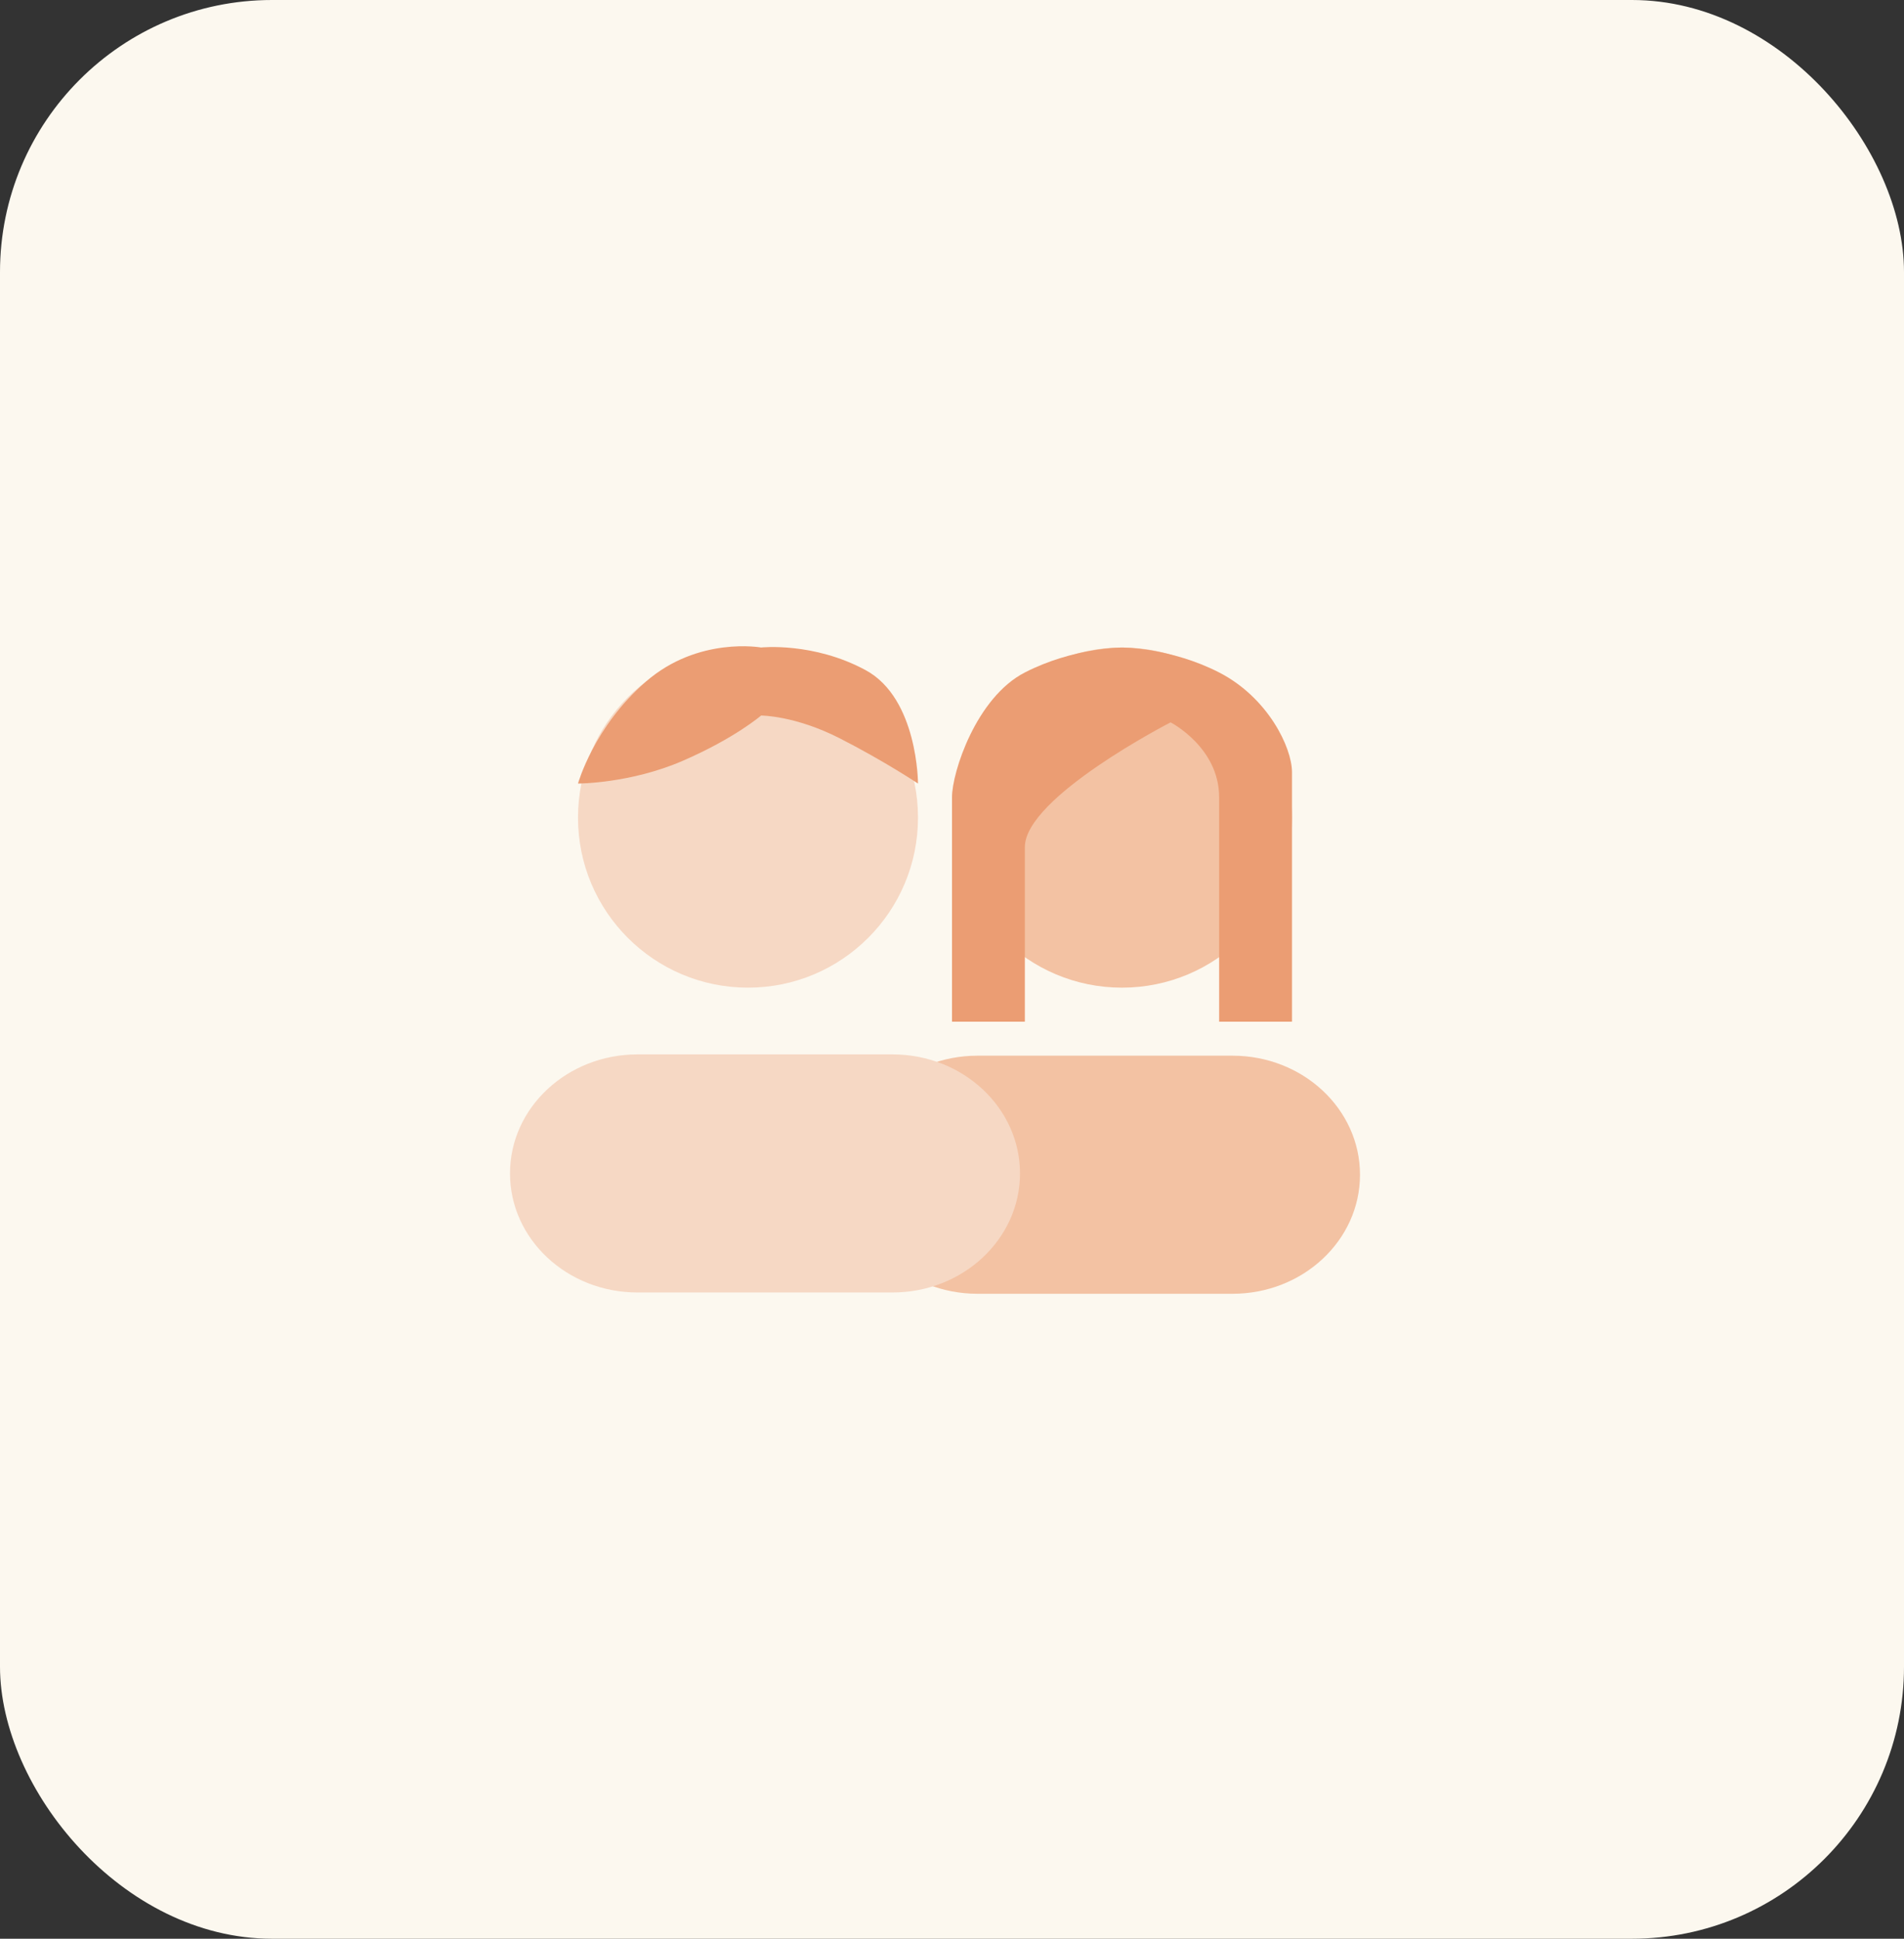 <svg width="56" height="57" viewBox="0 0 56 57" fill="none" xmlns="http://www.w3.org/2000/svg">
<rect x="0" y="0" width="56" height="57" fill="#333333" stroke="none"/>
<rect width="56" height="57" rx="8" fill="#FCF8EF"/>
<path d="M33 29.038C35.761 29.038 38 26.799 38 24.038C38 21.276 35.761 19.038 33 19.038C30.239 19.038 28 21.276 28 24.038C28 26.799 30.239 29.038 33 29.038Z" fill="#F3C2A3"/>
<path d="M22 29.038C19.239 29.038 17 26.799 17 24.038C17 21.276 19.239 19.038 22 19.038C24.761 19.038 27 21.276 27 24.038C27 26.799 24.761 29.038 22 29.038Z" fill="#F6D8C4"/>
<path d="M36.25 31.038H28.75C26.68 31.038 25 32.606 25 34.538C25 36.47 26.68 38.038 28.75 38.038H36.25C38.32 38.038 40 36.47 40 34.538C40 32.606 38.32 31.038 36.25 31.038Z" fill="#F3C2A3"/>
<path d="M18.75 31H26.25C28.32 31 30 32.568 30 34.5C30 36.432 28.32 38 26.25 38H18.75C16.68 38 15 36.432 15 34.5C15 32.568 16.68 31 18.75 31Z" fill="#F6D8C4"/>
<path d="M19 20.038C17.462 21.371 17 23.037 17 23.037C17 23.037 18.538 23.037 20.077 22.37C21.616 21.704 22.385 21.037 22.385 21.037C22.385 21.037 23.385 21.037 24.692 21.704C26 22.37 27 23.037 27 23.037C27 23.037 27 20.538 25.462 19.704C23.923 18.87 22.385 19.037 22.385 19.037C22.385 19.037 20.538 18.704 19 20.038Z" fill="#EB9D73"/>
<path d="M30.143 24.904C30.143 23.438 34.429 21.238 34.429 21.238C34.429 21.238 35.857 21.971 35.857 23.438V30.038H38V22.704C38 21.971 37.286 20.504 35.857 19.771C34.429 19.038 33 19.038 33 19.038C33 19.038 31.571 19.038 30.143 19.771C28.714 20.504 28 22.704 28 23.438V30.038H30.143V24.904Z" fill="#EB9D73"/>
</svg>
